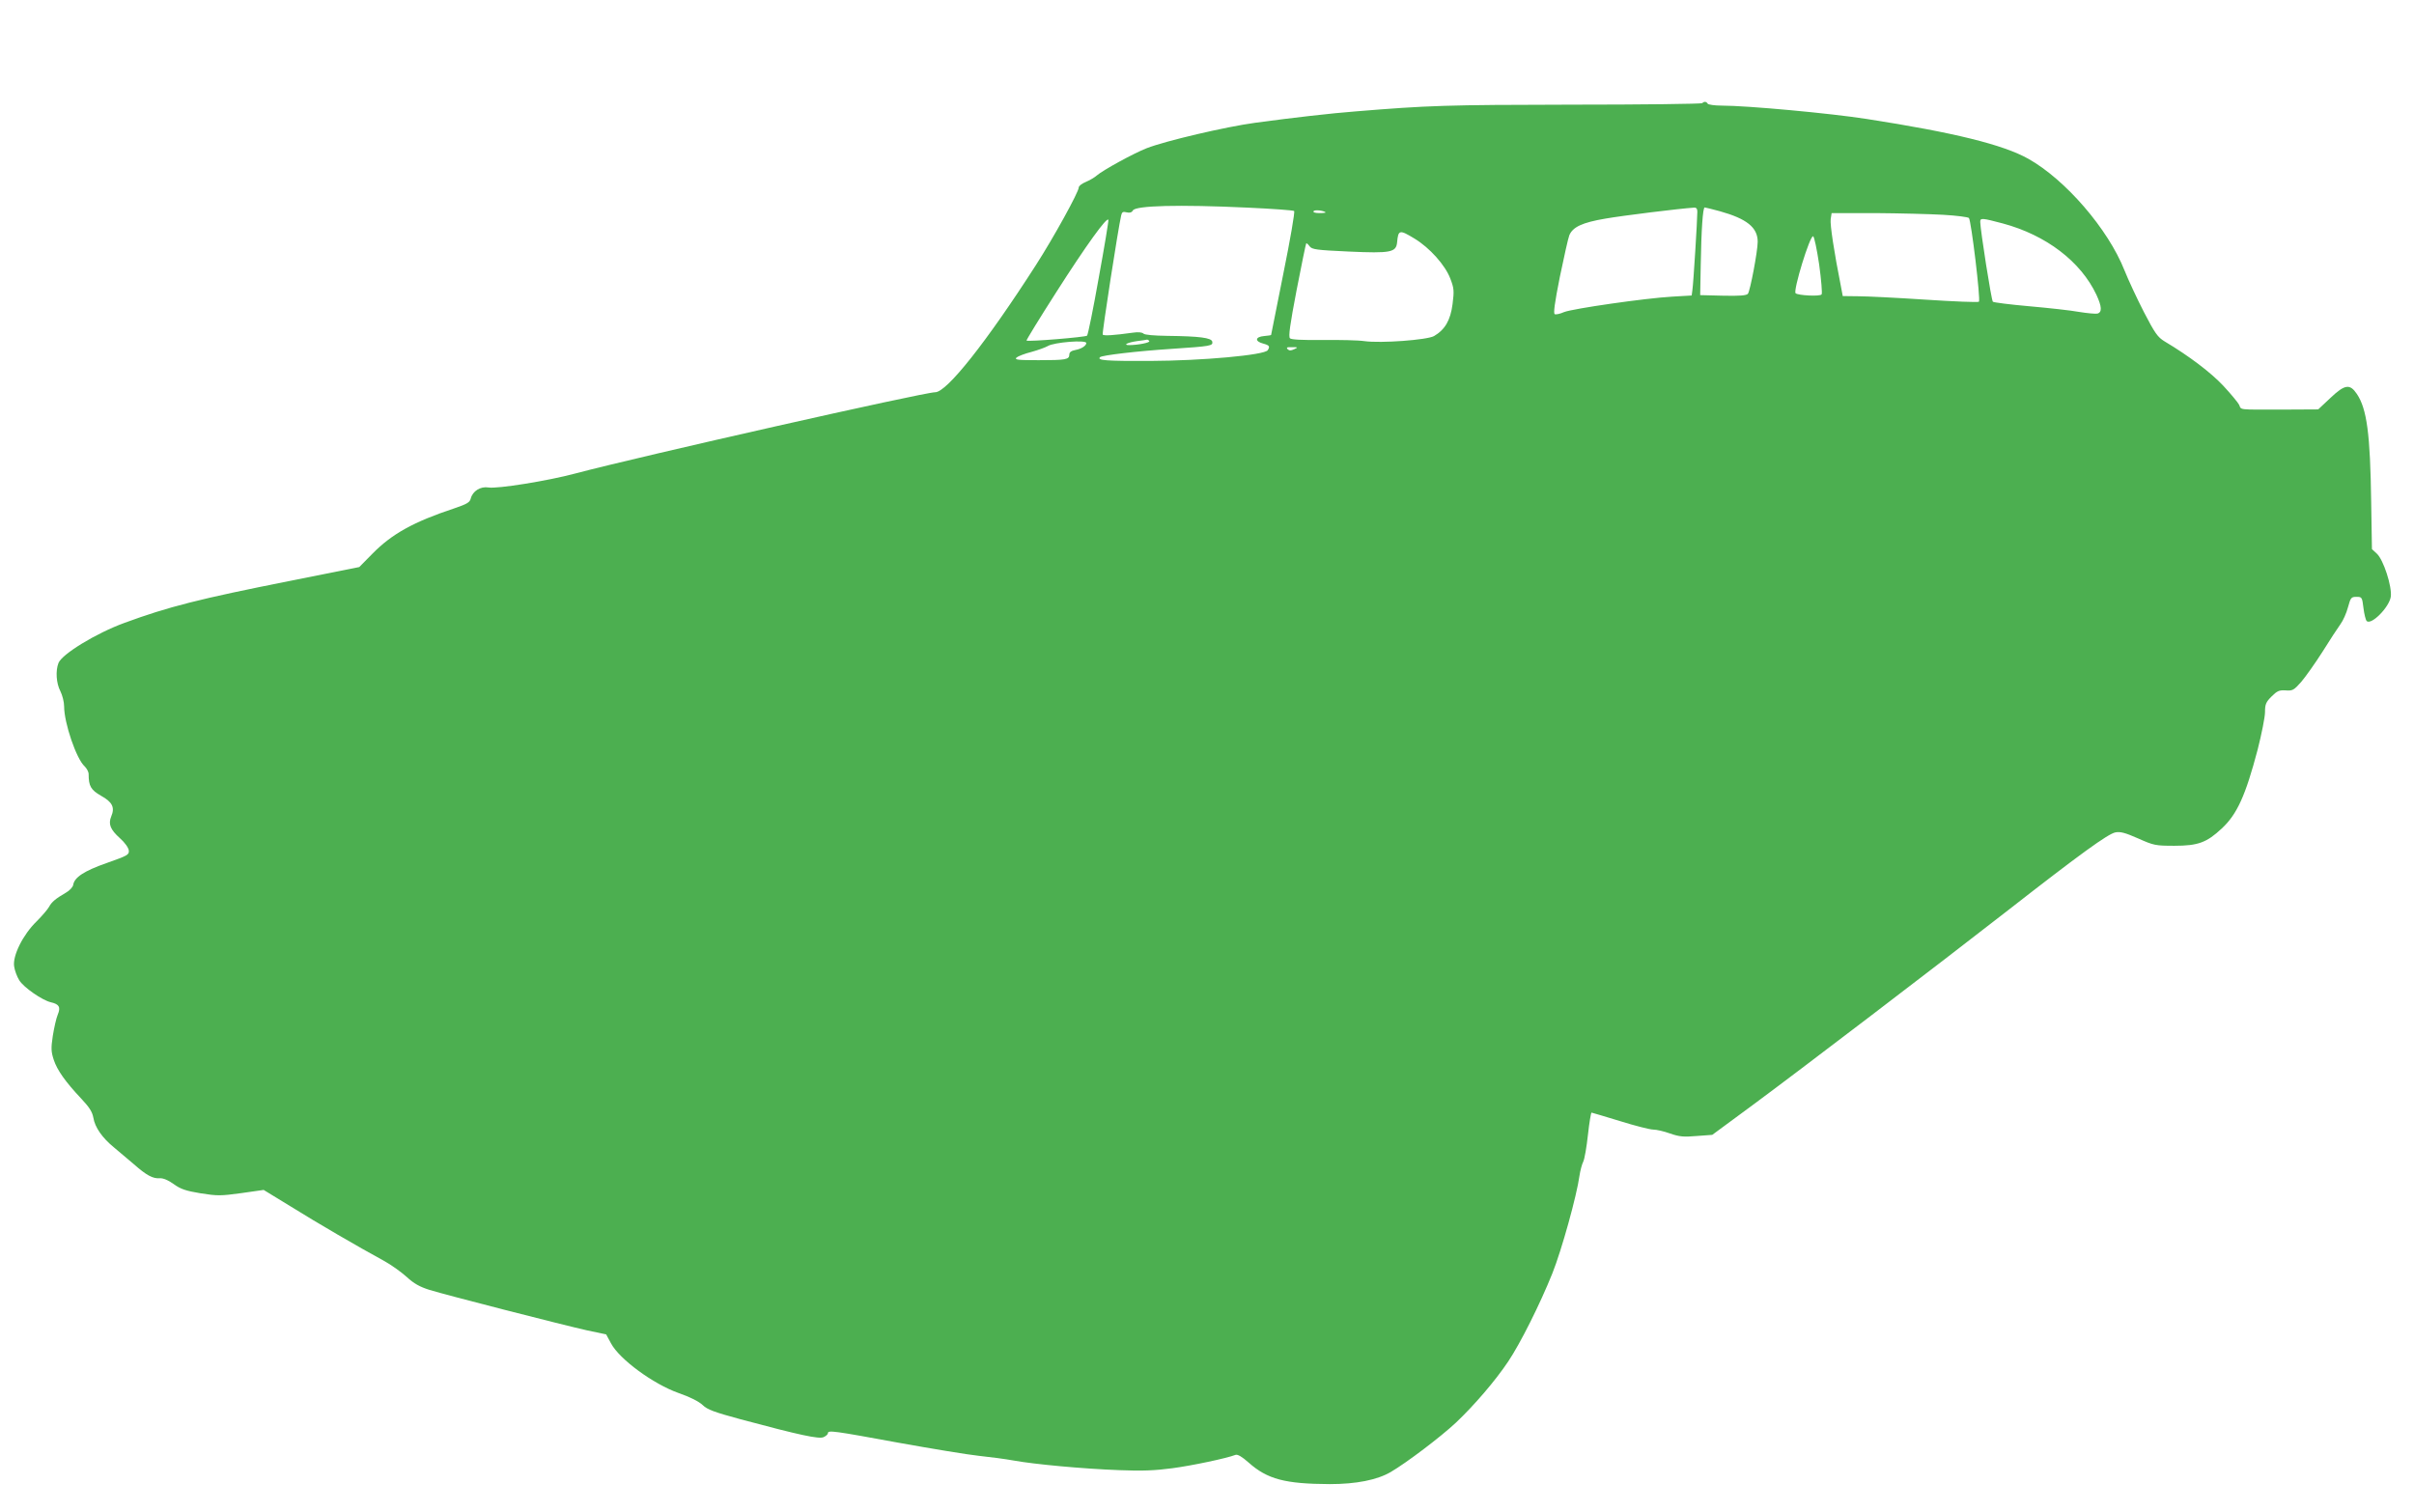 <?xml version="1.0" standalone="no"?>
<!DOCTYPE svg PUBLIC "-//W3C//DTD SVG 20010904//EN"
 "http://www.w3.org/TR/2001/REC-SVG-20010904/DTD/svg10.dtd">
<svg version="1.0" xmlns="http://www.w3.org/2000/svg"
 width="1280pt" height="802pt" viewBox="0 0 1280 802"
 preserveAspectRatio="xMidYMid meet">
<g transform="translate(0,802) scale(0.1,-0.1)"
fill="#4caf50" stroke="none">
<path d="M9026 7473 c-4 -4 -318 -8 -699 -8 -657 -1 -754 -4 -1142 -36 -119
-9 -331 -33 -529 -60 -156 -21 -476 -96 -576 -135 -71 -28 -233 -117 -265
-145 -11 -10 -37 -25 -58 -34 -20 -8 -37 -21 -37 -29 0 -24 -134 -267 -228
-413 -262 -408 -472 -673 -533 -673 -60 0 -1562 -339 -1909 -431 -145 -39
-414 -82 -460 -74 -42 7 -84 -19 -94 -59 -5 -20 -20 -29 -88 -52 -214 -71
-330 -135 -433 -240 l-70 -71 -365 -73 c-485 -96 -649 -138 -880 -223 -151
-55 -332 -166 -350 -213 -16 -41 -12 -107 10 -149 11 -22 20 -58 20 -81 0 -88
65 -279 109 -318 11 -11 21 -29 21 -41 0 -64 12 -84 66 -115 60 -33 74 -62 54
-109 -17 -41 -5 -70 46 -116 26 -23 45 -50 47 -65 2 -23 -6 -27 -116 -66 -120
-42 -173 -76 -179 -117 -2 -11 -19 -30 -39 -41 -55 -32 -75 -49 -89 -75 -7
-13 -37 -48 -66 -77 -72 -70 -128 -182 -119 -239 3 -21 15 -54 27 -73 23 -38
123 -107 168 -117 44 -10 53 -26 36 -66 -8 -19 -19 -69 -26 -112 -10 -66 -9
-84 5 -127 18 -55 63 -118 145 -205 44 -47 59 -70 65 -102 8 -51 48 -108 111
-159 26 -22 72 -61 103 -87 68 -60 102 -78 138 -75 18 1 45 -10 74 -31 37 -27
65 -36 143 -49 89 -14 106 -14 215 1 l119 17 144 -88 c141 -88 358 -214 492
-287 37 -20 92 -59 122 -86 39 -36 70 -53 121 -69 90 -28 711 -187 837 -215
l100 -21 26 -48 c45 -84 223 -215 358 -263 61 -21 108 -45 128 -64 25 -24 60
-37 200 -75 317 -85 416 -106 441 -95 13 6 23 15 23 21 0 17 33 12 371 -50
178 -32 371 -64 429 -70 58 -6 141 -17 185 -25 110 -20 368 -44 560 -51 120
-5 190 -2 280 10 106 14 290 53 336 71 11 4 34 -9 70 -41 99 -88 193 -113 430
-114 140 0 251 22 323 64 84 49 266 187 346 262 98 93 208 221 277 324 65 97
169 305 234 467 49 122 130 414 144 518 4 27 13 61 20 75 7 14 18 78 25 143 7
64 16 117 19 117 3 0 71 -21 151 -45 80 -25 159 -45 176 -45 17 0 57 -9 90
-21 49 -17 72 -19 141 -13 l82 6 213 157 c244 180 982 743 1358 1036 378 295
528 404 567 411 26 5 52 -2 120 -32 83 -37 92 -39 193 -39 125 0 171 17 251
92 81 75 126 175 190 418 21 83 39 172 39 199 0 41 5 53 34 82 30 30 41 35 75
33 37 -3 44 1 83 45 23 27 74 99 113 160 38 61 81 127 95 146 14 19 32 59 40
90 14 51 17 55 45 55 29 0 30 -2 37 -59 4 -33 12 -64 17 -69 24 -24 120 73
128 129 7 54 -39 196 -74 228 l-26 24 -4 248 c-5 365 -23 496 -76 575 -37 55
-64 51 -140 -21 l-65 -61 -194 -1 c-234 0 -213 -3 -225 25 -6 12 -43 57 -83
100 -65 70 -182 159 -313 237 -36 22 -51 43 -109 155 -37 72 -83 171 -103 221
-87 220 -314 482 -510 592 -134 75 -393 139 -856 211 -191 30 -635 71 -770 71
-37 0 -71 5 -74 10 -7 12 -19 13 -29 3z m-2411 -554 c132 -6 243 -14 247 -18
5 -4 -21 -153 -57 -331 -36 -178 -65 -325 -65 -326 0 -2 -17 -4 -37 -6 -48 -4
-51 -28 -5 -40 33 -9 37 -15 24 -35 -16 -26 -349 -56 -624 -57 -235 -1 -283 3
-265 20 10 10 194 32 379 44 209 14 220 16 216 38 -4 21 -69 29 -238 31 -71 1
-120 5 -127 12 -7 7 -28 9 -55 5 -102 -14 -156 -18 -161 -10 -4 8 82 564 98
632 4 18 10 21 29 16 16 -4 27 -1 33 10 14 26 243 32 608 15z m2385 -21 c0
-43 -21 -383 -26 -414 l-4 -31 -103 -6 c-143 -8 -530 -64 -574 -82 -20 -9 -42
-14 -49 -11 -8 3 -1 58 27 198 22 106 44 205 50 220 18 44 68 68 193 89 92 16
391 53 469 58 11 1 17 -6 17 -21z m119 2 c143 -40 201 -86 201 -162 0 -50 -40
-261 -52 -276 -8 -9 -43 -12 -132 -10 l-121 3 3 160 c3 184 11 305 21 305 3 0
39 -9 80 -20z m-2090 -6 c2 -2 -12 -4 -33 -4 -22 0 -35 4 -31 10 5 9 52 4 64
-6z m3274 -13 c71 -4 132 -12 137 -17 12 -13 63 -435 53 -444 -4 -4 -132 1
-283 11 -151 10 -312 18 -357 18 l-82 1 -10 53 c-36 181 -58 326 -54 355 l5
32 232 0 c127 -1 289 -5 359 -9z m-4477 -334 c-29 -164 -57 -302 -62 -307 -9
-8 -314 -33 -321 -26 -2 2 69 118 158 257 157 246 270 403 276 383 2 -5 -21
-143 -51 -307z m4794 288 c230 -62 413 -202 496 -378 29 -63 31 -93 5 -100
-10 -2 -54 2 -97 9 -43 8 -162 21 -264 30 -102 9 -189 20 -193 24 -8 7 -66
378 -67 423 0 22 7 22 120 -8z m-3120 -80 c81 -49 163 -141 190 -212 20 -52
21 -65 12 -136 -11 -85 -40 -135 -98 -169 -37 -21 -283 -39 -369 -27 -33 5
-133 7 -222 6 -111 -1 -166 2 -173 9 -9 9 0 72 35 255 26 134 49 246 51 248 2
3 10 -4 18 -15 13 -17 35 -20 209 -28 222 -10 250 -4 255 49 6 67 13 68 92 20z
m2146 -138 c11 -81 17 -152 13 -158 -7 -12 -125 -6 -138 6 -14 14 76 308 93
302 6 -2 20 -70 32 -150z m-3552 -406 c5 -8 -61 -21 -107 -21 -35 0 -8 14 41
21 26 3 50 7 54 8 4 0 9 -3 12 -8z m-334 -10 c0 -14 -25 -31 -58 -37 -22 -4
-32 -12 -32 -24 0 -27 -19 -30 -163 -30 -111 0 -129 2 -117 14 8 7 44 21 80
30 36 10 74 24 86 31 32 20 204 34 204 16z m1102 -33 c-17 -8 -26 -8 -34 0 -9
9 -4 12 23 11 32 0 33 -1 11 -11z"/>
</g>
</svg>
